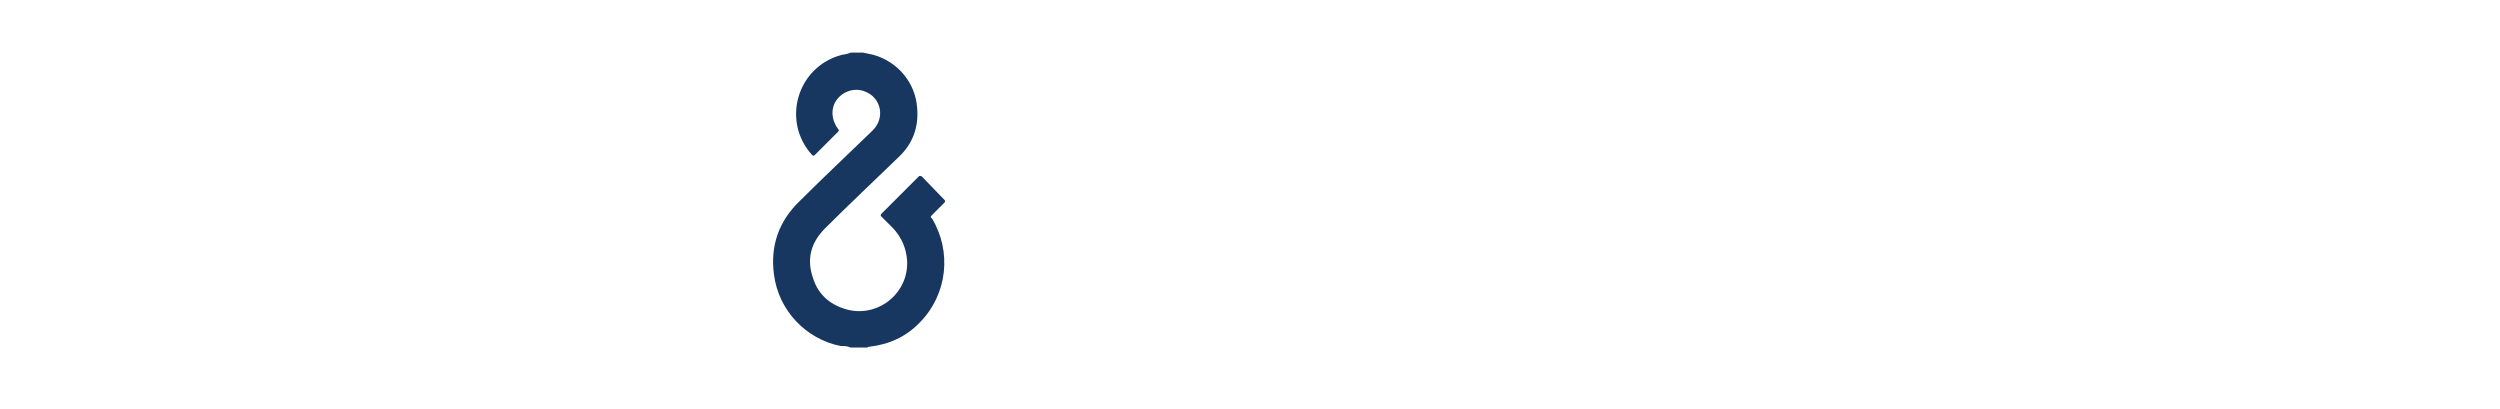 <?xml version="1.0" encoding="UTF-8"?> <svg xmlns="http://www.w3.org/2000/svg" xmlns:xlink="http://www.w3.org/1999/xlink" version="1.1" id="Layer_1" x="0px" y="0px" viewBox="0 0 323 52.8" xml:space="preserve"> <g> <defs> <path id="SVGID_1_" d="M17.1,36V14.5h8.1c1.4,0,2.5,0.1,3.3,0.2c1.1,0.2,1.9,0.5,2.7,1c0.7,0.5,1.3,1.2,1.7,2.1 c0.4,0.9,0.7,1.9,0.7,2.9c0,1.8-0.6,3.4-1.7,4.6c-1.2,1.3-3.3,1.9-6.3,1.9H20V36H17.1z M20,24.7h5.6c1.8,0,3.1-0.3,3.9-1 c0.8-0.7,1.2-1.6,1.2-2.9c0-0.9-0.2-1.7-0.7-2.3c-0.5-0.6-1.1-1.1-1.8-1.3c-0.5-0.1-1.4-0.2-2.7-0.2H20V24.7z M36.3,25.5 c0-3.6,1-6.4,2.9-8.4c1.9-2,4.4-3,7.4-3c2,0,3.8,0.5,5.4,1.4c1.6,0.9,2.8,2.3,3.6,4c0.8,1.7,1.3,3.6,1.3,5.8 c0,2.2-0.4,4.1-1.3,5.8c-0.9,1.7-2.1,3-3.7,3.9c-1.6,0.9-3.3,1.3-5.2,1.3c-2,0-3.8-0.5-5.4-1.5c-1.6-1-2.8-2.3-3.6-4 C36.7,29.2,36.3,27.4,36.3,25.5z M39.2,25.6c0,2.6,0.7,4.6,2.1,6.1c1.4,1.5,3.1,2.2,5.2,2.2c2.1,0,3.9-0.8,5.3-2.3 c1.4-1.5,2.1-3.6,2.1-6.4c0-1.7-0.3-3.3-0.9-4.6c-0.6-1.3-1.5-2.3-2.6-3c-1.1-0.7-2.4-1.1-3.8-1.1c-2,0-3.7,0.7-5.2,2.1 C39.9,20,39.2,22.3,39.2,25.6z M60.5,36V14.5H70c1.9,0,3.4,0.2,4.4,0.6c1,0.4,1.8,1.1,2.4,2c0.6,1,0.9,2.1,0.9,3.2 c0,1.5-0.5,2.8-1.5,3.9c-1,1-2.5,1.7-4.6,2c0.8,0.4,1.3,0.7,1.7,1.1c0.8,0.8,1.6,1.7,2.4,2.9l3.7,5.8h-3.6L73,31.5 c-0.8-1.3-1.5-2.3-2.1-3c-0.5-0.7-1-1.2-1.4-1.4c-0.4-0.3-0.9-0.5-1.3-0.6c-0.3-0.1-0.8-0.1-1.6-0.1h-3.3V36H60.5z M63.3,24h6.1 c1.3,0,2.3-0.1,3-0.4c0.7-0.3,1.3-0.7,1.7-1.3c0.4-0.6,0.6-1.2,0.6-1.9c0-1-0.4-1.9-1.1-2.5c-0.7-0.7-1.9-1-3.5-1h-6.8V24z M87,36 V17H80v-2.5h17V17h-7.1V36H87z"></path> </defs> <use xlink:href="#SVGID_1_" overflow="visible" fill="#FFFFFF"></use> <clipPath id="SVGID_00000014631496080089496300000009717328740964352657_"> <use xlink:href="#SVGID_1_" overflow="visible"></use> </clipPath> <g clip-path="url(#SVGID_00000014631496080089496300000009717328740964352657_)"> <defs> <rect id="SVGID_00000124158236395305751740000006714613291808877242_" y="0" width="323" height="52.8"></rect> </defs> <use xlink:href="#SVGID_00000124158236395305751740000006714613291808877242_" overflow="visible" fill="#FFFFFF"></use> <clipPath id="SVGID_00000146500001943067927250000005827332940112104342_"> <use xlink:href="#SVGID_00000124158236395305751740000006714613291808877242_" overflow="visible"></use> </clipPath> <g clip-path="url(#SVGID_00000146500001943067927250000005827332940112104342_)"> <image overflow="visible" width="1346" height="220" transform="matrix(0.24 0 0 0.24 0 0)"> </image> </g> </g> </g> <g> <defs> <path id="SVGID_00000064336417487815224980000013136021573819065474_" d="M126.1,28.8l2.7-0.2c0.1,1.1,0.4,2,0.9,2.6 c0.5,0.7,1.2,1.2,2.2,1.7c1,0.4,2.1,0.6,3.3,0.6c1.1,0,2-0.2,2.9-0.5c0.8-0.3,1.4-0.8,1.9-1.3c0.4-0.6,0.6-1.2,0.6-1.8 c0-0.7-0.2-1.3-0.6-1.8c-0.4-0.5-1-0.9-1.9-1.3c-0.6-0.2-1.9-0.6-3.8-1c-2-0.5-3.4-0.9-4.1-1.3c-1-0.5-1.8-1.2-2.3-2 c-0.5-0.8-0.8-1.7-0.8-2.7c0-1.1,0.3-2.1,0.9-3c0.6-0.9,1.5-1.7,2.7-2.1c1.2-0.5,2.5-0.7,3.9-0.7c1.6,0,3,0.3,4.2,0.8 c1.2,0.5,2.2,1.3,2.8,2.3c0.7,1,1,2.1,1.1,3.4l-2.7,0.2c-0.1-1.4-0.6-2.4-1.5-3.1c-0.8-0.7-2.1-1-3.7-1c-1.7,0-3,0.3-3.8,0.9 c-0.8,0.6-1.2,1.4-1.2,2.3c0,0.8,0.3,1.4,0.8,1.9c0.5,0.5,2,1,4.3,1.5c2.3,0.5,3.9,1,4.8,1.4c1.2,0.6,2.2,1.3,2.8,2.2 c0.6,0.9,0.9,1.9,0.9,3.1c0,1.1-0.3,2.2-1,3.2c-0.7,1-1.6,1.8-2.8,2.4c-1.2,0.6-2.6,0.8-4.1,0.8c-1.9,0-3.6-0.3-4.9-0.8 c-1.3-0.6-2.3-1.4-3.1-2.6C126.5,31.6,126.1,30.3,126.1,28.8z M152.5,35.7V16.8h-7.1v-2.5h17v2.5h-7.1v18.9H152.5z M160.8,35.7 l8.2-21.5h3.1l8.8,21.5h-3.2l-2.5-6.5h-9l-2.4,6.5H160.8z M167,26.9h7.3L172,21c-0.7-1.8-1.2-3.3-1.5-4.5 c-0.3,1.4-0.7,2.7-1.2,4.1L167,26.9z M183.2,35.7V14.3h9.5c1.9,0,3.4,0.2,4.4,0.6c1,0.4,1.8,1.1,2.4,2c0.6,1,0.9,2.1,0.9,3.2 c0,1.5-0.5,2.8-1.5,3.9c-1,1-2.5,1.7-4.6,2c0.8,0.4,1.3,0.7,1.7,1.1c0.8,0.8,1.6,1.7,2.4,2.9l3.7,5.8h-3.6l-2.8-4.5 c-0.8-1.3-1.5-2.3-2.1-3c-0.5-0.7-1-1.2-1.4-1.4c-0.4-0.3-0.9-0.5-1.3-0.6c-0.3-0.1-0.8-0.1-1.6-0.1h-3.3v9.5H183.2z M186.1,23.7 h6.1c1.3,0,2.3-0.1,3-0.4c0.7-0.3,1.3-0.7,1.7-1.3c0.4-0.6,0.6-1.2,0.6-1.9c0-1-0.4-1.9-1.1-2.5c-0.7-0.7-1.9-1-3.5-1h-6.8V23.7z M204.7,35.7V14.3h8.1c1.6,0,3,0.2,3.9,0.7c1,0.4,1.8,1.1,2.3,2c0.6,0.9,0.8,1.8,0.8,2.8c0,0.9-0.2,1.8-0.7,2.6 c-0.5,0.8-1.3,1.5-2.3,2c1.3,0.4,2.3,1,3,1.9c0.7,0.9,1,2,1,3.3c0,1-0.2,1.9-0.6,2.8c-0.4,0.9-0.9,1.5-1.6,2 c-0.6,0.5-1.4,0.8-2.4,1.1c-0.9,0.2-2.1,0.4-3.5,0.4H204.7z M207.6,23.3h4.6c1.3,0,2.2-0.1,2.7-0.2c0.7-0.2,1.3-0.6,1.6-1.1 c0.4-0.5,0.5-1.1,0.5-1.9c0-0.7-0.2-1.3-0.5-1.9c-0.3-0.5-0.8-0.9-1.5-1.1c-0.6-0.2-1.7-0.3-3.3-0.3h-4.3V23.3z M207.6,33.2h5.3 c0.9,0,1.6,0,1.9-0.1c0.7-0.1,1.2-0.3,1.6-0.6c0.4-0.3,0.8-0.7,1.1-1.2c0.3-0.5,0.4-1.1,0.4-1.8c0-0.8-0.2-1.5-0.6-2.1 c-0.4-0.6-1-1-1.7-1.2c-0.7-0.2-1.8-0.4-3.1-0.4h-5V33.2z M224,25.3c0-3.6,1-6.4,2.9-8.4c1.9-2,4.4-3,7.4-3c2,0,3.8,0.5,5.4,1.4 c1.6,0.9,2.8,2.3,3.6,4c0.8,1.7,1.3,3.6,1.3,5.8c0,2.2-0.4,4.1-1.3,5.8c-0.9,1.7-2.1,3-3.7,3.9c-1.6,0.9-3.3,1.3-5.2,1.3 c-2,0-3.8-0.5-5.4-1.5c-1.6-1-2.8-2.3-3.6-4C224.4,28.9,224,27.2,224,25.3z M226.9,25.3c0,2.6,0.7,4.6,2.1,6.1 c1.4,1.5,3.1,2.2,5.2,2.2c2.1,0,3.9-0.8,5.3-2.3c1.4-1.5,2.1-3.6,2.1-6.4c0-1.7-0.3-3.3-0.9-4.6c-0.6-1.3-1.5-2.3-2.6-3 c-1.1-0.7-2.4-1.1-3.8-1.1c-2,0-3.7,0.7-5.2,2.1C227.6,19.8,226.9,22.1,226.9,25.3z M245.8,35.7l8.2-21.5h3.1l8.8,21.5h-3.2 l-2.5-6.5h-9l-2.4,6.5H245.8z M252,26.9h7.3l-2.2-5.9c-0.7-1.8-1.2-3.3-1.5-4.5c-0.3,1.4-0.7,2.7-1.2,4.1L252,26.9z M268.2,35.7 V14.3h9.5c1.9,0,3.4,0.2,4.4,0.6c1,0.4,1.8,1.1,2.4,2c0.6,1,0.9,2.1,0.9,3.2c0,1.5-0.5,2.8-1.5,3.9c-1,1-2.5,1.7-4.6,2 c0.8,0.4,1.3,0.7,1.7,1.1c0.8,0.8,1.6,1.7,2.4,2.9l3.7,5.8h-3.6l-2.8-4.5c-0.8-1.3-1.5-2.3-2.1-3c-0.5-0.7-1-1.2-1.4-1.4 c-0.4-0.3-0.9-0.5-1.3-0.6c-0.3-0.1-0.8-0.1-1.6-0.1h-3.3v9.5H268.2z M271.1,23.7h6.1c1.3,0,2.3-0.1,3-0.4 c0.7-0.3,1.3-0.7,1.7-1.3c0.4-0.6,0.6-1.2,0.6-1.9c0-1-0.4-1.9-1.1-2.5c-0.7-0.7-1.9-1-3.5-1h-6.8V23.7z M289.9,35.7V14.3h7.4 c1.7,0,2.9,0.1,3.8,0.3c1.2,0.3,2.3,0.8,3.1,1.5c1.1,1,2,2.2,2.5,3.7c0.6,1.5,0.8,3.2,0.8,5.1c0,1.6-0.2,3.1-0.6,4.3 c-0.4,1.3-0.9,2.3-1.5,3.1c-0.6,0.8-1.2,1.5-2,1.9c-0.7,0.5-1.6,0.8-2.6,1.1c-1,0.2-2.2,0.4-3.4,0.4H289.9z M292.7,33.2h4.6 c1.4,0,2.5-0.1,3.3-0.4c0.8-0.3,1.4-0.6,1.9-1.1c0.7-0.7,1.2-1.6,1.6-2.7c0.4-1.1,0.6-2.5,0.6-4.1c0-2.2-0.4-4-1.1-5.2 c-0.7-1.2-1.6-2-2.7-2.4c-0.8-0.3-2-0.4-3.7-0.4h-4.5V33.2z"></path> </defs> <use xlink:href="#SVGID_00000064336417487815224980000013136021573819065474_" overflow="visible" fill="#FFFFFF"></use> <clipPath id="SVGID_00000013891895639620593610000005201544978248620188_"> <use xlink:href="#SVGID_00000064336417487815224980000013136021573819065474_" overflow="visible"></use> </clipPath> <g clip-path="url(#SVGID_00000013891895639620593610000005201544978248620188_)"> <defs> <rect id="SVGID_00000013160992264793969150000003293629764534496167_" y="0" width="323" height="52.8"></rect> </defs> <use xlink:href="#SVGID_00000013160992264793969150000003293629764534496167_" overflow="visible" fill="#FFFFFF"></use> <clipPath id="SVGID_00000088837018307679556400000003368823739185488825_"> <use xlink:href="#SVGID_00000013160992264793969150000003293629764534496167_" overflow="visible"></use> </clipPath> <g clip-path="url(#SVGID_00000088837018307679556400000003368823739185488825_)"> <image overflow="visible" width="1346" height="220" transform="matrix(0.24 0 0 0.24 0 0)"> </image> </g> </g> </g> <path fill="#173760" d="M109.9,44.9c-0.4-0.2-0.9-0.2-1.3-0.2c-4.5-0.9-8-4.6-8.6-9.2c-0.5-3.7,0.6-6.9,3.3-9.5 c3.1-3.1,6.3-6.1,9.4-9.1c1.7-1.6,1.2-4.3-1-5.1c-1.3-0.5-2.8,0-3.6,1.1c-0.8,1.1-0.7,2.6,0.2,3.8c0.1,0.1,0.1,0.2,0,0.3 c-1,1-2,2-3,3c-0.2,0.2-0.3,0.1-0.4,0c-3.9-4.3-2-11.3,3.8-12.9c0.4-0.1,0.8-0.1,1.2-0.3c0.5,0,1.1,0,1.6,0c0.5,0.1,1,0.2,1.4,0.3 c3.1,0.9,5.4,3.6,5.6,6.9c0.2,2.5-0.6,4.6-2.4,6.3c-3.2,3.1-6.4,6.1-9.5,9.2c-1.8,1.8-2.4,3.9-1.6,6.3c0.7,2.4,2.5,3.8,4.9,4.3 c3.9,0.7,7.5-2.4,7.3-6.4c-0.1-1.6-0.7-3-1.8-4.2c-0.5-0.5-1-1-1.5-1.5c-0.1-0.1-0.2-0.2,0-0.4c1.6-1.6,3.2-3.2,4.8-4.8 c0.1-0.1,0.2-0.1,0.4,0c1,1,1.9,2,2.9,3c0.1,0.1,0.2,0.2,0,0.4c-0.5,0.5-1.1,1.1-1.6,1.6c-0.2,0.2-0.2,0.3,0,0.4 c2.6,4.3,2,9.8-1.5,13.4c-1.8,1.9-4,2.9-6.6,3.2c-0.1,0-0.2,0-0.2,0.1C111.3,44.9,110.6,44.9,109.9,44.9z"></path> </svg> 